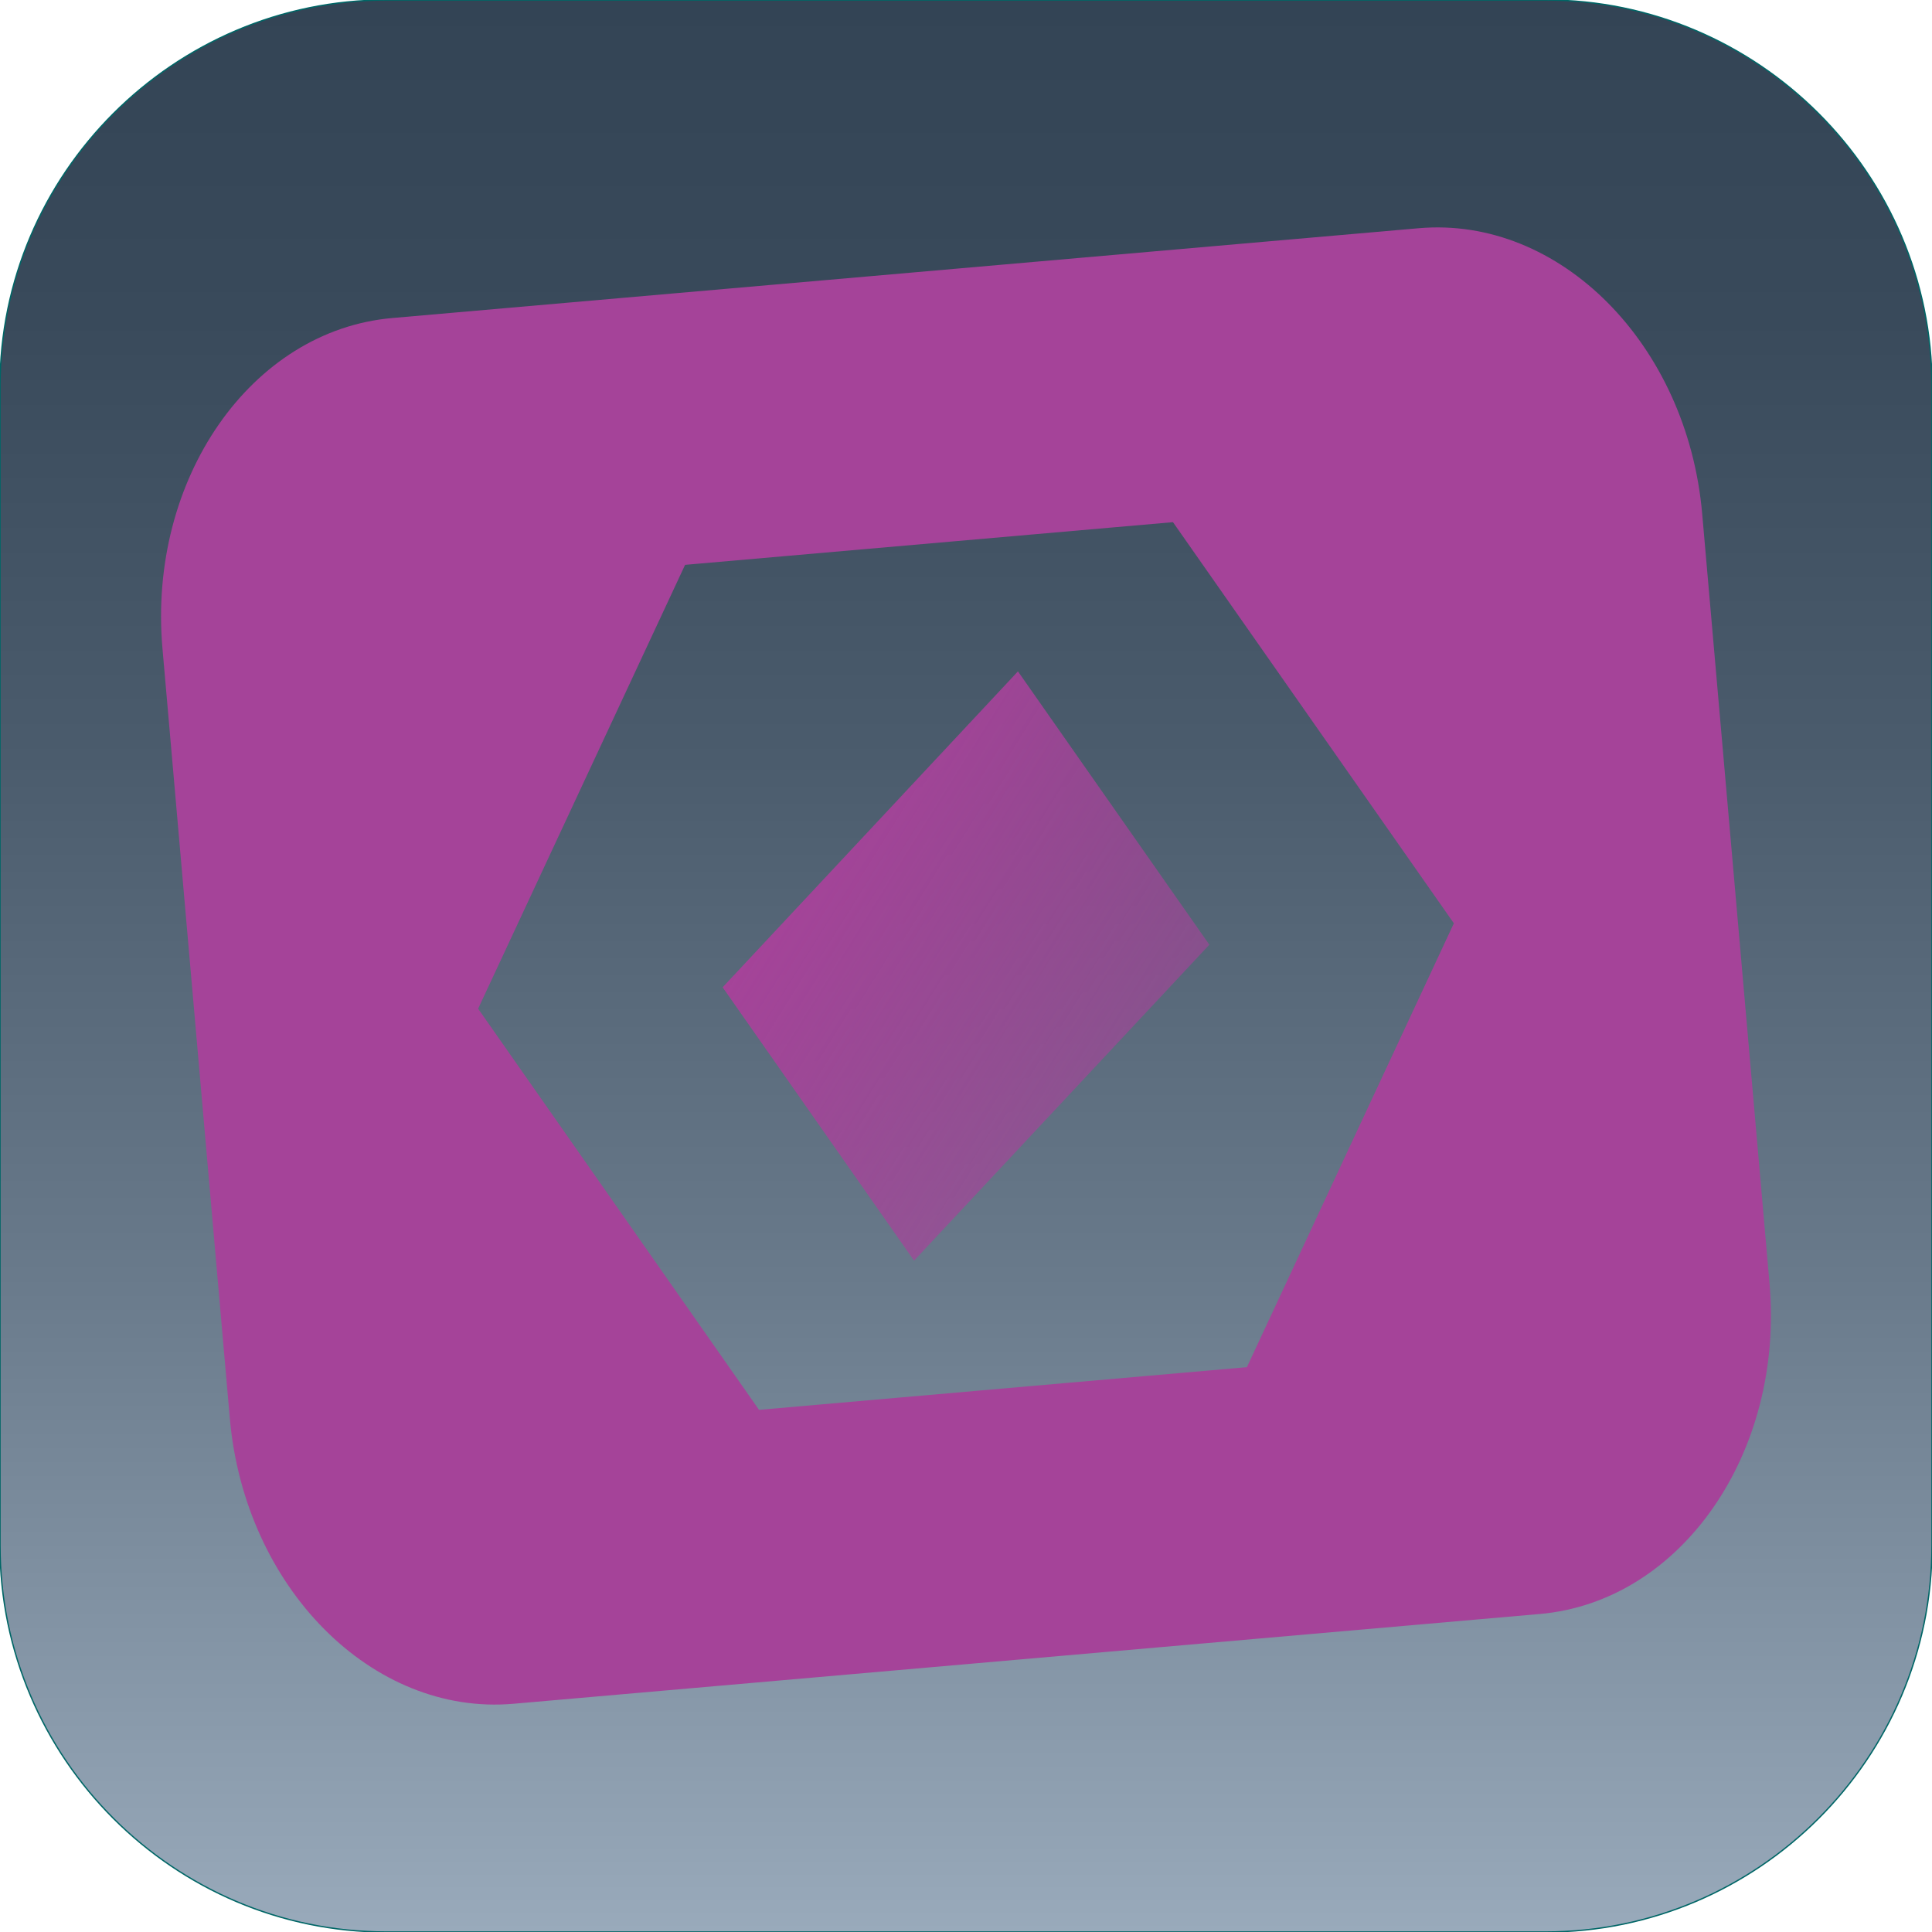 <?xml version="1.0" encoding="utf-8"?>
<!-- Generator: Adobe Illustrator 14.0.0, SVG Export Plug-In . SVG Version: 6.00 Build 43363)  -->
<!DOCTYPE svg PUBLIC "-//W3C//DTD SVG 1.1//EN" "http://www.w3.org/Graphics/SVG/1.1/DTD/svg11.dtd">
<svg version="1.1" xmlns="http://www.w3.org/2000/svg" xmlns:xlink="http://www.w3.org/1999/xlink" x="0px" y="0px" width="500px"
	 height="500px" viewBox="0 0 500 500" enable-background="new 0 0 500 500" xml:space="preserve">
<g id="Layer_7">
	<g>
		<linearGradient id="SVGID_1_" gradientUnits="userSpaceOnUse" x1="250" y1="500" x2="250" y2="0">
			<stop  offset="0" style="stop-color:#99AABB"/>
			<stop  offset="0.046" style="stop-color:#92A3B4"/>
			<stop  offset="0.34" style="stop-color:#697A8B"/>
			<stop  offset="0.606" style="stop-color:#4B5C6D"/>
			<stop  offset="0.835" style="stop-color:#394A5B"/>
			<stop  offset="1" style="stop-color:#334455"/>
		</linearGradient>
		<path fill="url(#SVGID_1_)" d="M500,400c0,55-45,100-100,100H100C45,500,0,455,0,400V100C0,45,45,0,100,0h300c55,0,100,45,100,100
			V400z"/>
		<path fill="none" stroke="#006666" stroke-width="0.344" d="M500,400c0,55-45,100-100,100H100C45,500,0,455,0,400V100
			C0,45,45,0,100,0h300c55,0,100,45,100,100V400z"/>
	</g>
</g>
<g id="Layer_3">
	<g>
		<g>
			<path fill="#A54399" d="M457.952,332.168L440.524,132.967c-3.835-43.838-36.83-77.1-73.372-73.902
				L101.51,82.306c-36.546,3.197-63.298,41.686-59.463,85.523l17.428,199.201
				c3.835,43.835,36.865,77.103,73.411,73.905l265.643-23.24
				C435.07,414.498,461.788,376.003,457.952,332.168z M322.694,353.823l-126.26,11.046l-72.696-103.82
				l53.563-114.868l126.262-11.046l72.698,103.82L322.694,353.823z"/>
		</g>
	</g>
	
		<linearGradient id="SVGID_2_" gradientUnits="userSpaceOnUse" x1="209.675" y1="219.615" x2="338.673" y2="316.822" gradientTransform="matrix(0.996 -0.087 0.087 0.996 -20.838 22.74)">
		<stop  offset="0" style="stop-color:#A54399"/>
		<stop  offset="0.859" style="stop-color:#A54399;stop-opacity:0.485"/>
		<stop  offset="1" style="stop-color:#A54399;stop-opacity:0.4"/>
	</linearGradient>
	<polygon fill="url(#SVGID_2_)" points="263.446,173.749 312.982,244.492 236.554,326.255 187.018,255.512 	"/>
</g>
</svg>
